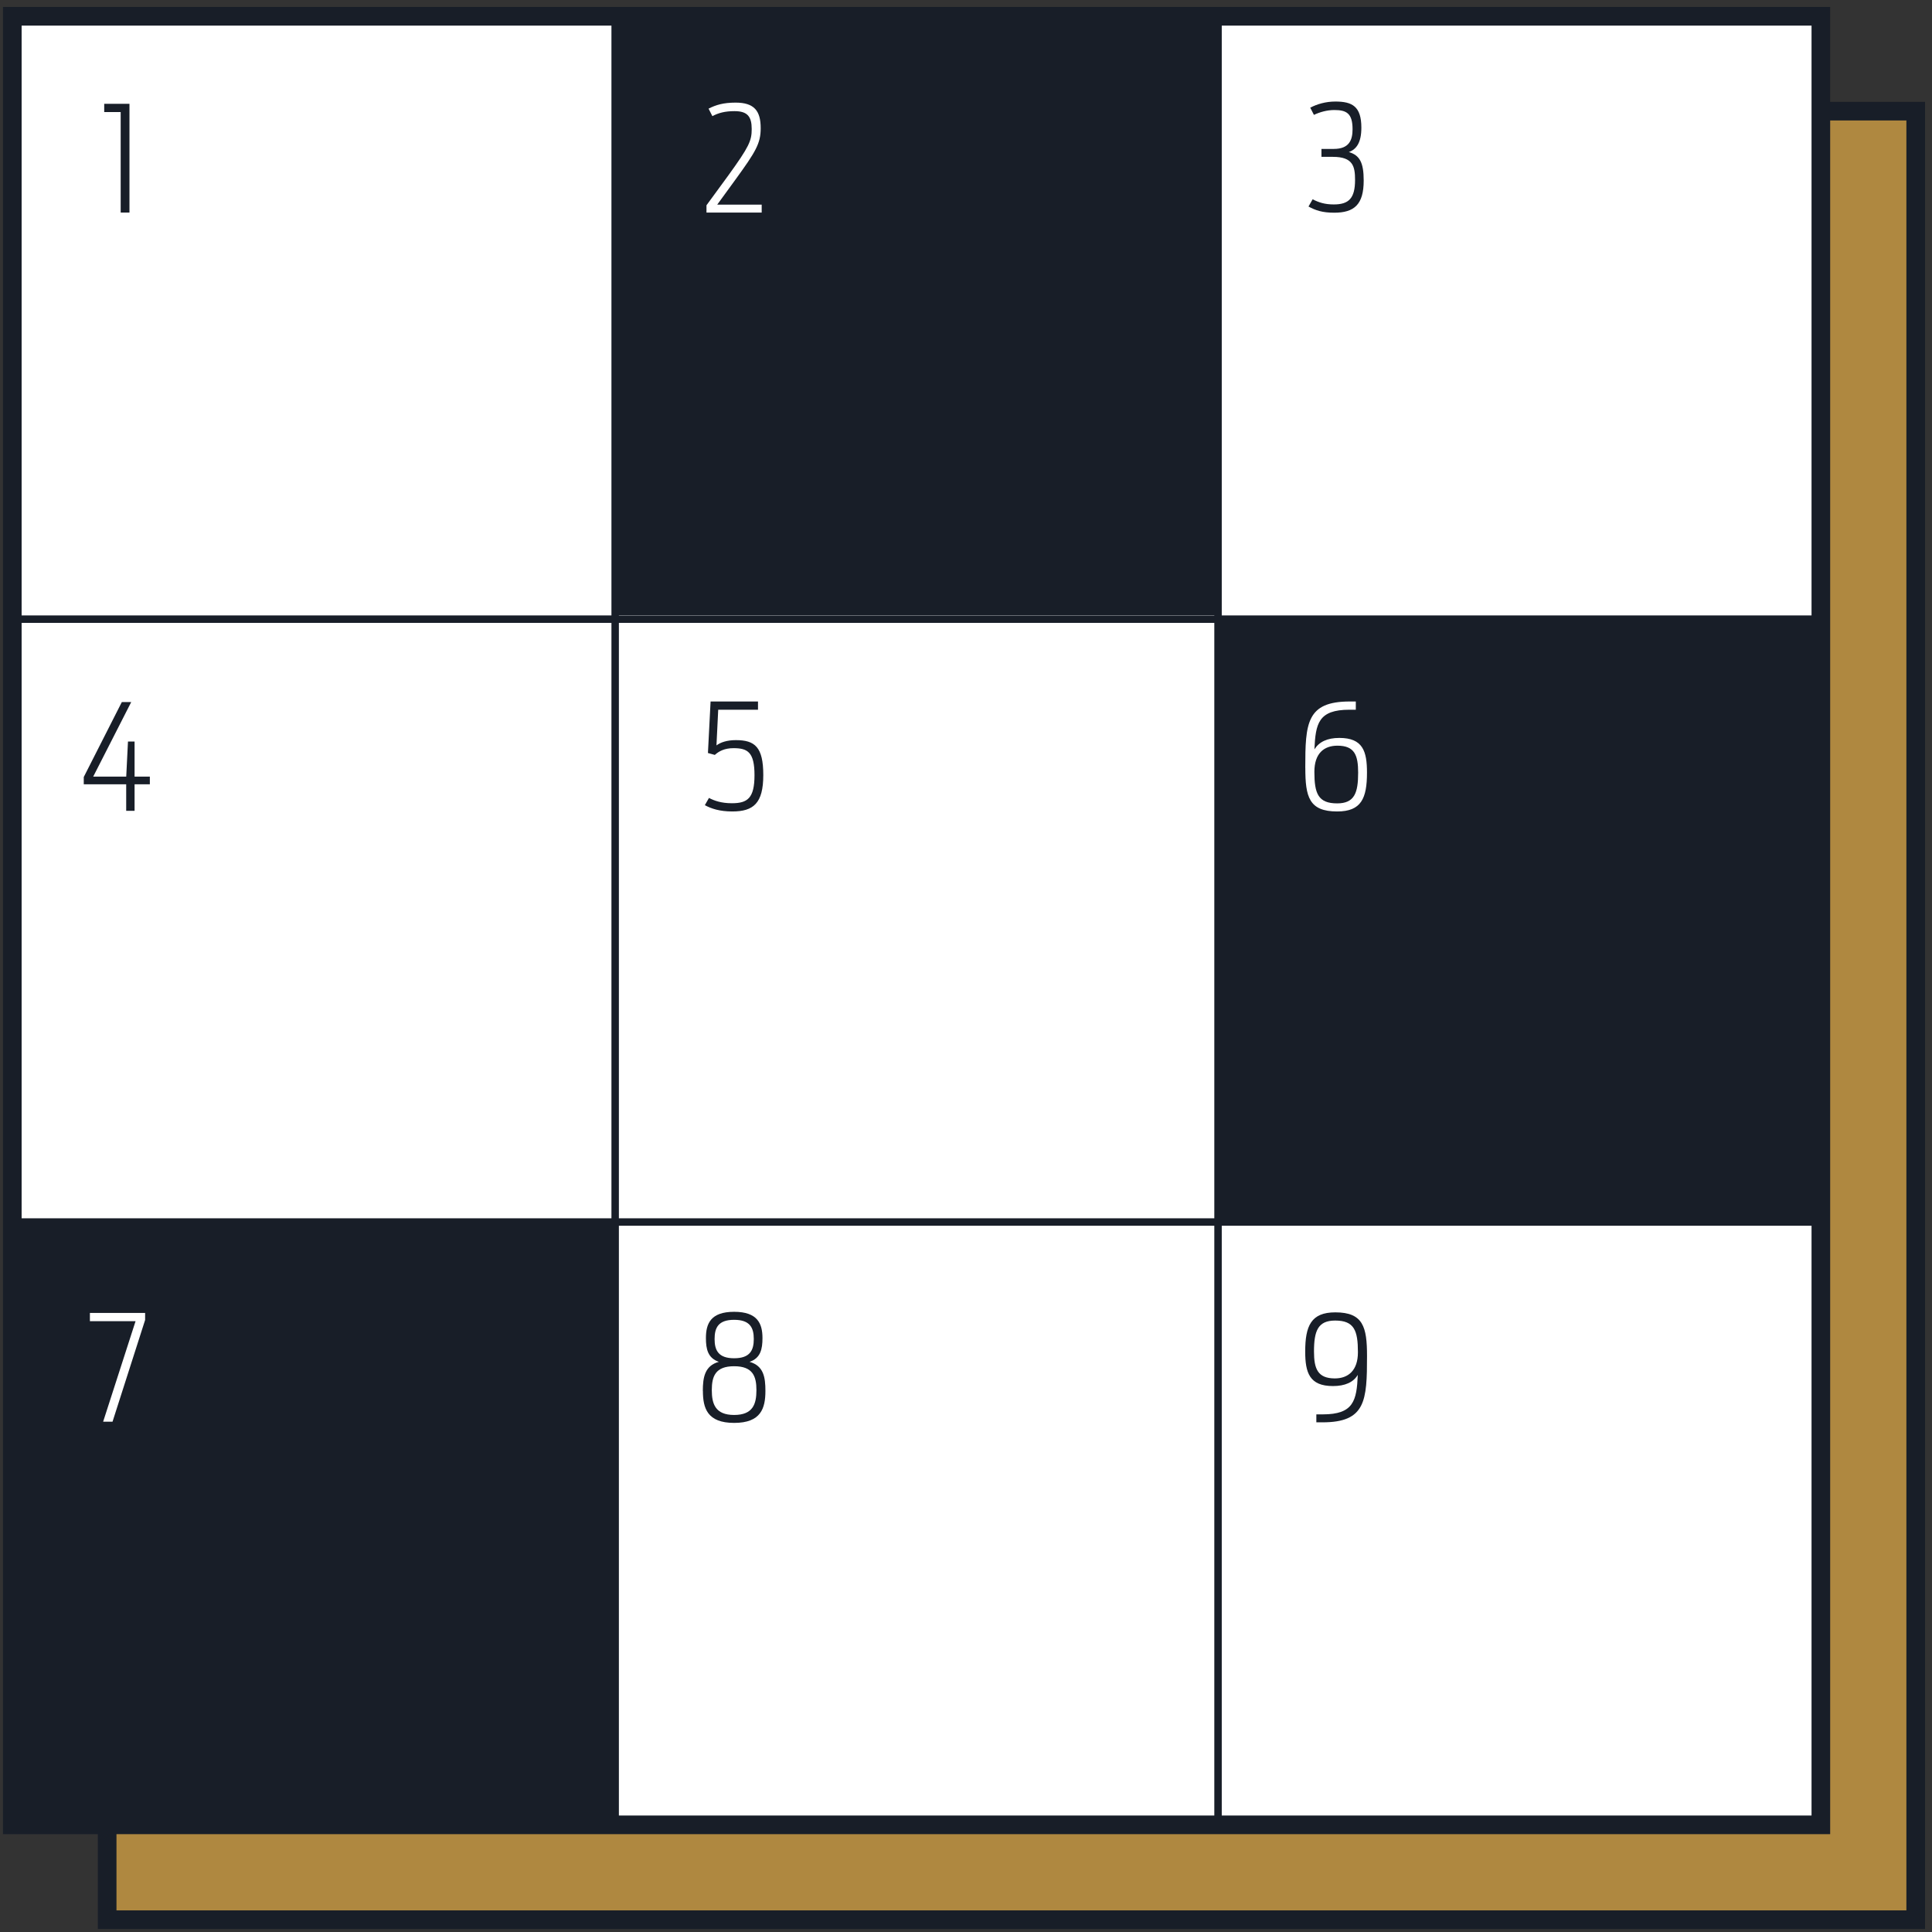 <svg width="157" height="157" viewBox="0 0 157 157" fill="none" xmlns="http://www.w3.org/2000/svg">
<rect x="0" y="0" width="157" height="157" fill="#333333" stroke="none"/>
<path d="M155.676 9.032H8.708V156H155.676V9.032Z" fill="#AF8840" stroke="#181E28" stroke-width="1.514" stroke-miterlimit="10"/>
<path d="M147.968 1.324H1V148.292H147.968V1.324Z" fill="white" stroke="#181E28" stroke-width="1.514" stroke-miterlimit="10"/>
<path d="M147.968 50.314H1V99.305H147.968V50.314Z" stroke="#181E28" stroke-width="0.605" stroke-miterlimit="10"/>
<path d="M49.99 1.324L49.99 148.292H98.981V1.324H49.99Z" stroke="#181E28" stroke-width="0.605" stroke-miterlimit="10"/>
<path d="M9.804 9.105H8.469V8.435H10.521V17.276H9.807V9.101L9.804 9.105Z" fill="#181E28"/>
<path d="M98.981 1H49.99V49.99H98.981V1Z" fill="#181E28"/>
<path d="M57.411 16.682L59.2 14.236C60.871 11.92 61.086 11.445 61.086 10.488C61.086 9.486 60.753 9.032 59.69 9.032C58.915 9.032 58.389 9.174 57.889 9.438L57.58 8.829C58.164 8.529 58.785 8.339 59.775 8.339C61.292 8.339 61.816 9.008 61.816 10.415C61.816 11.657 61.422 12.314 59.751 14.614L58.283 16.631H61.897V17.276H57.411V16.679V16.682Z" fill="white"/>
<path d="M106.335 16.779L106.668 16.195C107.158 16.446 107.645 16.613 108.387 16.613C109.604 16.613 110.116 16.122 110.116 14.62C110.116 13.522 109.949 12.746 108.315 12.746H107.385V12.102H108.387C109.653 12.102 109.913 11.363 109.913 10.503C109.913 9.213 109.423 8.941 108.433 8.941C107.836 8.941 107.252 9.108 106.774 9.335L106.474 8.75C107.022 8.463 107.727 8.251 108.514 8.251C109.886 8.251 110.628 8.644 110.628 10.376C110.628 11.581 110.234 12.129 109.613 12.356C110.497 12.619 110.818 13.216 110.818 14.672C110.818 16.616 110.055 17.285 108.42 17.285C107.455 17.285 106.904 17.094 106.332 16.782L106.335 16.779Z" fill="#181E28"/>
<path d="M6.81 63.136L9.901 57.05H10.664L7.573 63.111H10.258L10.4 60.26H10.936V63.111H12.177V63.732H10.936V65.891H10.255V63.732H6.807V63.136H6.81Z" fill="#181E28"/>
<path d="M57.28 65.427L57.613 64.843C58.055 65.07 58.615 65.273 59.475 65.273C60.741 65.273 61.313 64.867 61.313 62.993C61.313 61.119 60.753 60.798 59.605 60.798C58.879 60.798 58.413 61.05 58.089 61.346L57.529 61.192L57.744 57.005H61.597V57.674H58.364L58.222 60.574C58.555 60.323 59.082 60.145 59.796 60.145C61.334 60.145 62.027 60.693 62.027 62.984C62.027 65.276 61.228 65.942 59.509 65.942C58.482 65.942 57.801 65.715 57.277 65.43L57.28 65.427Z" fill="#181E28"/>
<path d="M148.038 50.251H99.047V99.241H148.038V50.251Z" fill="#181E28"/>
<path d="M106.071 62.397C106.071 58.782 106.168 57.005 109.686 57.005H110.177V57.674H109.665C107.125 57.674 106.91 58.806 106.813 60.895C107.194 60.287 107.851 59.966 108.841 59.966C110.752 59.966 111.085 61.053 111.085 62.781C111.085 64.882 110.619 65.942 108.663 65.942C106.371 65.942 106.074 64.749 106.074 62.397H106.071ZM110.367 62.791C110.367 61.371 110.08 60.596 108.684 60.596C107.597 60.596 106.81 61.216 106.81 62.721C106.81 64.474 107.11 65.285 108.66 65.285C110.068 65.285 110.367 64.437 110.367 62.791Z" fill="white"/>
<path d="M49.99 99.305H1V148.295H49.99V99.305Z" fill="#181E28"/>
<path d="M11.018 107.361H7.306V106.692H11.793V107.264L9.144 115.532H8.381L11.018 107.358V107.361Z" fill="white"/>
<path d="M57.114 113.028C57.114 111.917 57.28 110.976 58.416 110.667C57.519 110.358 57.365 109.628 57.365 108.735C57.365 107.567 57.746 106.601 59.657 106.601C61.567 106.601 61.961 107.567 61.961 108.735C61.961 109.631 61.806 110.37 60.91 110.667C62.055 110.988 62.2 111.92 62.2 113.028C62.2 114.436 61.843 115.629 59.66 115.629C57.477 115.629 57.12 114.436 57.12 113.028H57.114ZM61.47 112.968C61.47 111.847 61.183 111.024 59.657 111.024C58.131 111.024 57.843 111.847 57.843 112.968C57.843 114.088 58.131 114.984 59.657 114.984C61.183 114.984 61.47 114.1 61.47 112.968ZM61.255 108.814C61.255 107.906 60.956 107.252 59.657 107.252C58.358 107.252 58.07 107.909 58.07 108.814C58.07 109.719 58.37 110.376 59.657 110.376C60.944 110.376 61.255 109.731 61.255 108.814Z" fill="#181E28"/>
<path d="M106.973 114.936H107.497C109.992 114.936 110.252 113.824 110.337 111.726C109.979 112.335 109.286 112.635 108.32 112.635C106.41 112.635 106.065 111.548 106.065 109.831C106.065 107.742 106.543 106.646 108.511 106.646C110.779 106.646 111.088 107.839 111.088 110.191C111.088 113.818 110.982 115.583 107.473 115.583H106.97V114.939L106.973 114.936ZM110.349 109.889C110.349 108.124 110.049 107.312 108.499 107.312C107.091 107.312 106.779 108.16 106.779 109.831C106.779 111.227 107.079 112.014 108.475 112.014C109.55 112.014 110.349 111.381 110.349 109.889Z" fill="#181E28"/>
</svg>
